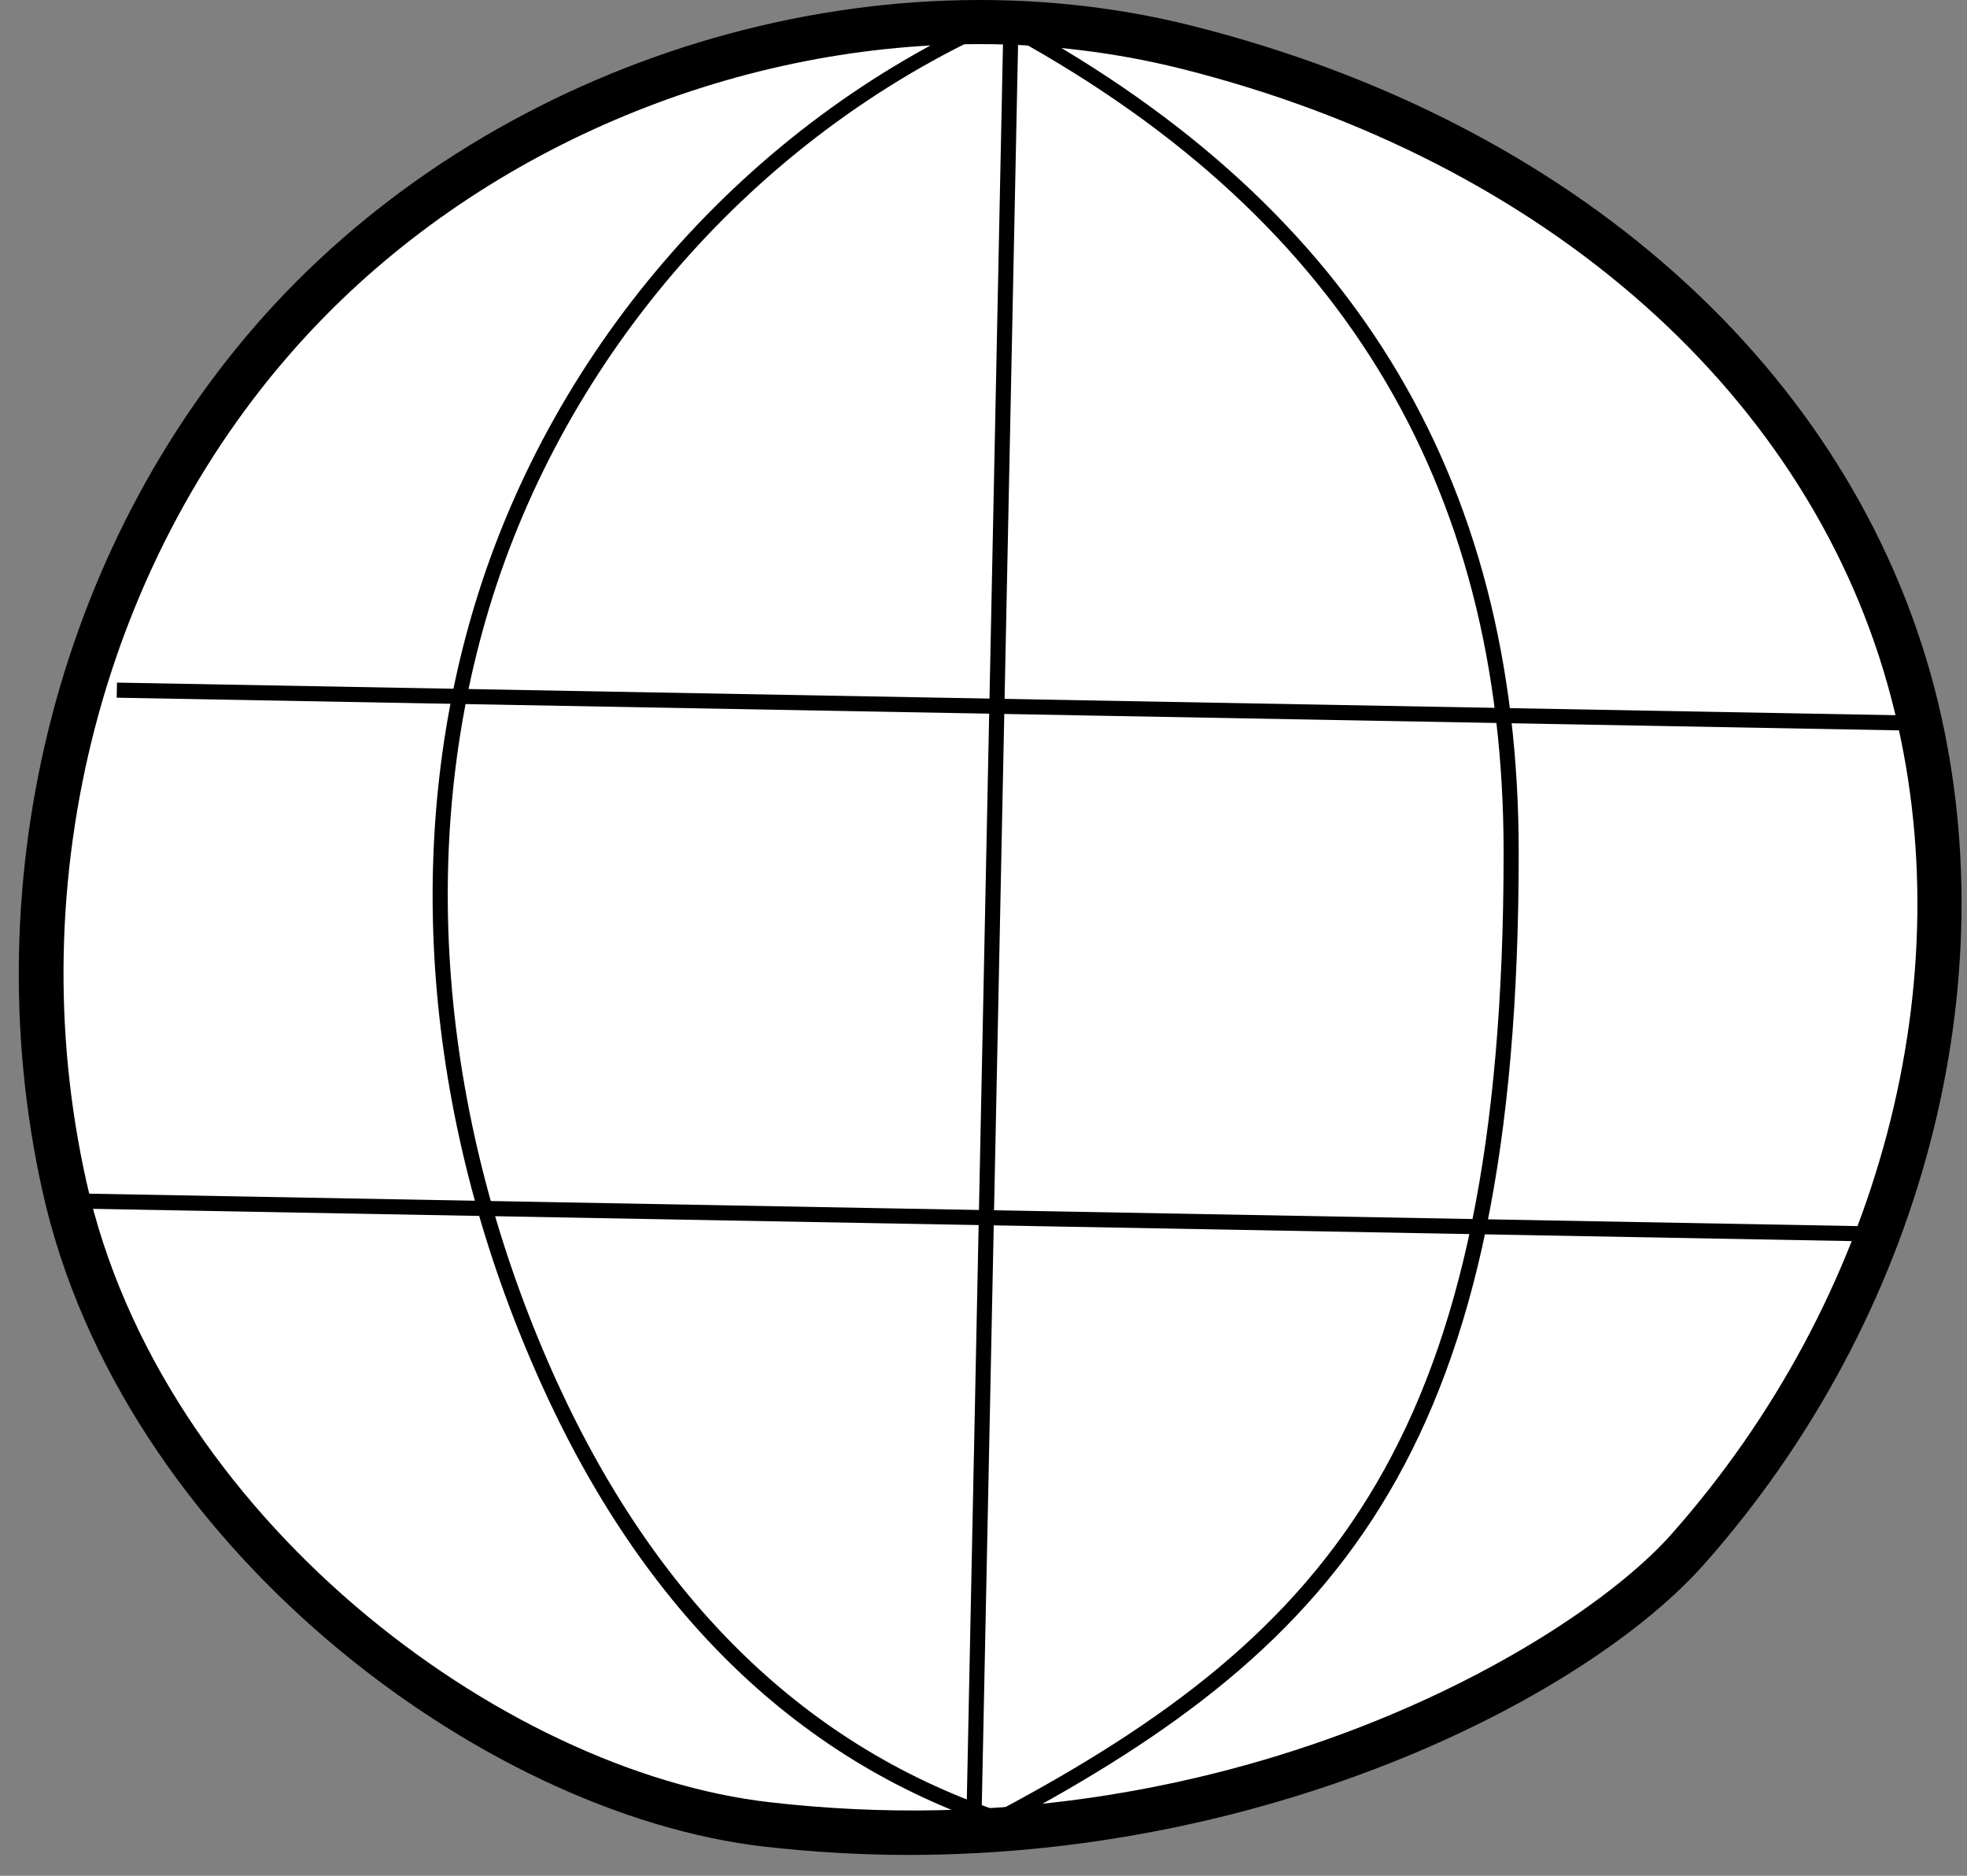 <svg width="43" height="41" viewBox="0 0 43 41" fill="none" xmlns="http://www.w3.org/2000/svg">
<rect x="0" y="0" width="43" height="41" fill="#808080" stroke="none"/>
<path d="M25.951 1.034C18.961 -0.726 11.091 1.884 6.371 6.984C1.641 12.084 -0.049 19.344 1.421 25.944C3.101 33.464 10.831 39.204 16.791 39.884C26.481 40.994 34.431 36.654 36.901 33.864C41.461 28.724 43.521 21.624 41.831 15.154C40.141 8.684 34.531 3.184 25.951 1.024V1.034Z" fill="white"/>
<path d="M19.86 40.544C18.83 40.544 17.79 40.484 16.72 40.364C10.48 39.654 2.64 33.724 0.93 26.044C-0.61 19.124 1.33 11.694 6 6.654C11.01 1.254 19.07 -1.196 26.06 0.564C34.41 2.664 40.47 8.074 42.29 15.044C43.96 21.464 42.03 28.804 37.25 34.194C34.72 37.044 27.94 40.544 19.86 40.544ZM21.41 0.964C15.99 0.964 10.46 3.274 6.72 7.314C2.26 12.124 0.41 19.224 1.89 25.834C3.51 33.114 10.93 38.724 16.84 39.394C26.78 40.534 34.4 35.944 36.53 33.544C41.1 28.394 42.95 21.394 41.35 15.284C39.63 8.664 33.82 3.514 25.83 1.504C24.39 1.144 22.91 0.964 21.42 0.964H21.41Z" fill="black"/>
<path d="M21.935 0.511L21.121 40.023L21.451 40.029L22.265 0.518L21.935 0.511Z" fill="black"/>
<path d="M2.557 14.92L2.551 15.25L41.934 15.972L41.94 15.642L2.557 14.92Z" fill="black"/>
<path d="M1.569 26.084L1.562 26.414L40.946 27.136L40.952 26.806L1.569 26.084Z" fill="black"/>
<path d="M21.829 39.924C21.829 39.924 21.8 39.924 21.78 39.924C17.32 38.434 13.919 35.064 11.68 29.904C9.26 24.354 8.8 18.424 10.38 13.214C12.1 7.534 16.34 2.704 21.739 0.304C21.79 0.284 21.84 0.284 21.88 0.304C29.489 4.344 33.2 10.344 33.2 18.634C33.2 31.554 29.399 35.934 21.91 39.904C21.89 39.914 21.86 39.924 21.829 39.924ZM21.799 0.624C16.52 3.004 12.37 7.734 10.69 13.304C9.14 18.434 9.6 24.284 11.979 29.764C14.169 34.804 17.48 38.104 21.82 39.584C29.149 35.684 32.87 31.354 32.87 18.634C32.87 10.504 29.25 4.604 21.799 0.624Z" fill="black"/>
</svg>
